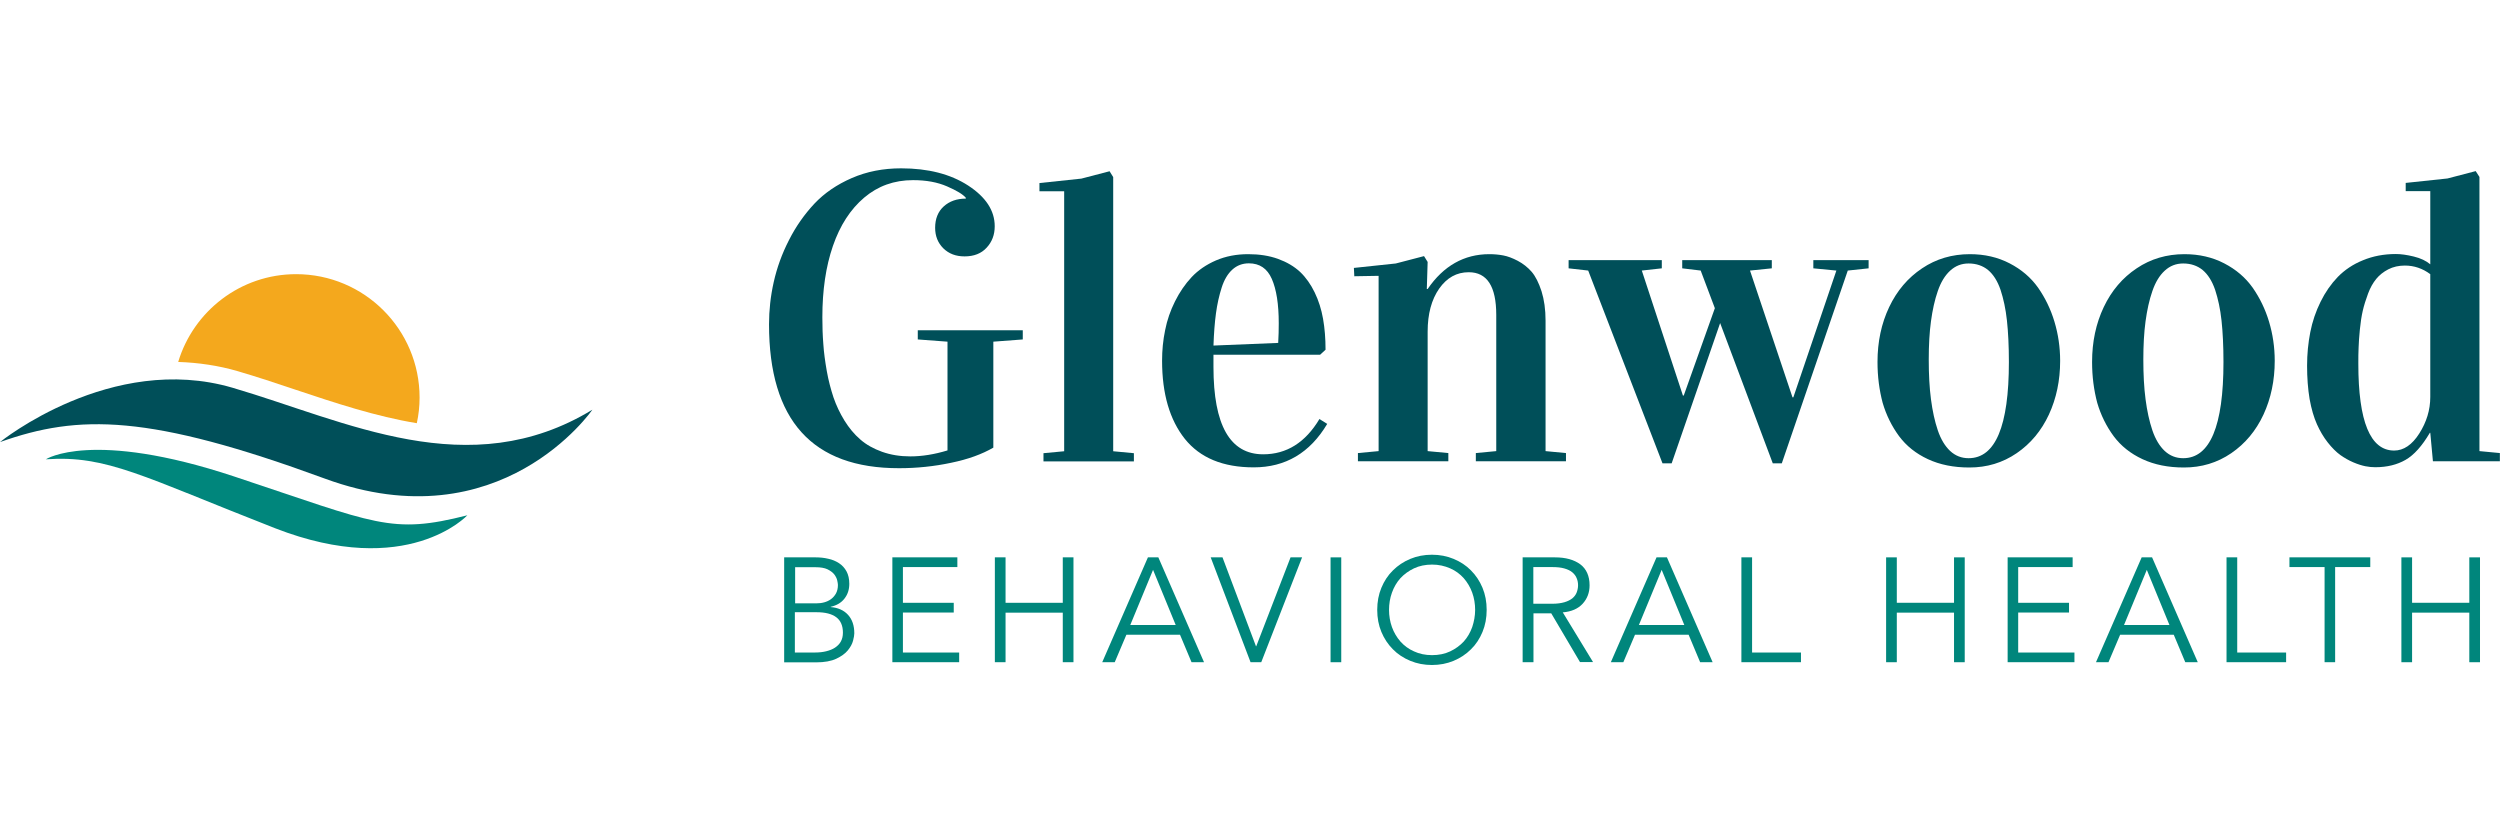 <?xml version="1.0" encoding="utf-8"?>
<!-- Generator: Adobe Illustrator 24.2.1, SVG Export Plug-In . SVG Version: 6.00 Build 0)  -->
<svg version="1.1" id="Layer_1" xmlns="http://www.w3.org/2000/svg" xmlns:xlink="http://www.w3.org/1999/xlink" x="0px" y="0px"
	 viewBox="0 0 180 60" style="enable-background:new 0 0 180 60;" xml:space="preserve">
<style type="text/css">
	.st0{fill:#00867C;}
	.st1{fill:#004F59;}
	.st2{fill:#F4A81D;}
</style>
<g>
	<g>
		<path class="st0" d="M56.47,40.13h2.25c0.31,0,0.62,0.03,0.91,0.1c0.29,0.06,0.55,0.17,0.78,0.32c0.23,0.15,0.41,0.35,0.54,0.59
			c0.13,0.24,0.2,0.54,0.2,0.9c0,0.41-0.12,0.77-0.35,1.06c-0.23,0.3-0.56,0.49-0.99,0.59v0.02c0.53,0.04,0.95,0.23,1.25,0.56
			c0.3,0.33,0.45,0.77,0.45,1.33c0,0.12-0.03,0.3-0.09,0.53c-0.06,0.23-0.19,0.47-0.38,0.7c-0.19,0.23-0.47,0.43-0.83,0.6
			c-0.36,0.17-0.85,0.26-1.45,0.26h-2.3V40.13z M57.24,43.44h1.55c0.18,0,0.37-0.02,0.55-0.07c0.18-0.05,0.34-0.12,0.49-0.23
			c0.15-0.11,0.26-0.24,0.36-0.41c0.09-0.17,0.14-0.37,0.14-0.61c0-0.08-0.02-0.19-0.05-0.33c-0.03-0.14-0.1-0.28-0.21-0.43
			c-0.11-0.14-0.27-0.26-0.49-0.37c-0.21-0.1-0.5-0.15-0.86-0.15h-1.47V43.44z M57.24,46.98h1.47c0.28,0,0.54-0.03,0.78-0.09
			c0.24-0.06,0.45-0.14,0.63-0.26c0.18-0.12,0.32-0.26,0.42-0.44c0.1-0.18,0.15-0.39,0.15-0.64c0-0.5-0.16-0.87-0.48-1.11
			c-0.32-0.24-0.79-0.36-1.41-0.36h-1.57V46.98z"/>
		<path class="st0" d="M65.02,46.98h4.04v0.7h-4.81v-7.55h4.68v0.7h-3.92v2.57h3.66v0.7h-3.66V46.98z"/>
		<path class="st0" d="M71.63,40.13h0.77v3.27h4.12v-3.27h0.77v7.55h-0.77v-3.57H72.4v3.57h-0.77V40.13z"/>
		<path class="st0" d="M80.26,47.68h-0.9l3.29-7.55h0.75l3.29,7.55h-0.9l-0.83-1.98h-3.86L80.26,47.68z M81.38,45h3.27l-1.63-3.97
			L81.38,45z"/>
		<path class="st0" d="M90.43,46.53h0.02l2.47-6.4h0.83l-2.94,7.55h-0.77l-2.87-7.55h0.85L90.43,46.53z"/>
		<path class="st0" d="M96.57,47.68h-0.77v-7.55h0.77V47.68z"/>
		<path class="st0" d="M107.04,43.91c0,0.58-0.1,1.11-0.3,1.59c-0.2,0.48-0.47,0.9-0.83,1.25c-0.35,0.35-0.77,0.63-1.25,0.83
			c-0.48,0.2-1,0.3-1.56,0.3s-1.08-0.1-1.56-0.3c-0.48-0.2-0.9-0.47-1.25-0.83c-0.35-0.35-0.63-0.77-0.83-1.25
			c-0.2-0.48-0.3-1.01-0.3-1.59s0.1-1.11,0.3-1.59c0.2-0.48,0.47-0.9,0.83-1.25c0.35-0.35,0.77-0.63,1.25-0.83
			c0.48-0.2,1-0.3,1.56-0.3s1.08,0.1,1.56,0.3c0.48,0.2,0.9,0.47,1.25,0.83c0.35,0.35,0.63,0.77,0.83,1.25
			C106.94,42.8,107.04,43.33,107.04,43.91z M106.21,43.91c0-0.43-0.07-0.85-0.21-1.24c-0.14-0.39-0.35-0.74-0.61-1.04
			c-0.27-0.3-0.59-0.54-0.98-0.71s-0.82-0.27-1.3-0.27s-0.92,0.09-1.3,0.27c-0.38,0.18-0.71,0.42-0.98,0.71
			c-0.27,0.3-0.47,0.65-0.61,1.04c-0.14,0.39-0.21,0.81-0.21,1.24c0,0.43,0.07,0.85,0.21,1.24c0.14,0.39,0.35,0.74,0.61,1.04
			c0.27,0.3,0.59,0.54,0.98,0.71c0.38,0.18,0.82,0.27,1.3,0.27s0.92-0.09,1.3-0.27c0.38-0.18,0.71-0.42,0.98-0.71
			c0.27-0.3,0.47-0.65,0.61-1.04C106.13,44.76,106.21,44.34,106.21,43.91z"/>
		<path class="st0" d="M110.4,47.68h-0.77v-7.55h2.33c0.77,0,1.37,0.17,1.82,0.5c0.44,0.33,0.67,0.84,0.67,1.51
			c0,0.53-0.17,0.97-0.5,1.33c-0.33,0.36-0.81,0.57-1.43,0.62l2.18,3.58h-0.94l-2.07-3.51h-1.28V47.68z M110.4,43.47h1.37
			c0.34,0,0.63-0.04,0.87-0.11c0.24-0.07,0.43-0.17,0.57-0.28c0.14-0.12,0.25-0.26,0.31-0.42c0.06-0.16,0.1-0.33,0.1-0.52
			c0-0.18-0.03-0.35-0.1-0.51c-0.06-0.16-0.17-0.3-0.31-0.42c-0.14-0.12-0.33-0.21-0.57-0.28c-0.24-0.07-0.53-0.1-0.87-0.1h-1.37
			V43.47z"/>
		<path class="st0" d="M116.88,47.68h-0.9l3.29-7.55h0.75l3.29,7.55h-0.9l-0.83-1.98h-3.86L116.88,47.68z M118,45h3.27l-1.63-3.97
			L118,45z"/>
		<path class="st0" d="M126.15,46.98h3.52v0.7h-4.29v-7.55h0.77V46.98z"/>
		<path class="st0" d="M135.8,40.13h0.77v3.27h4.12v-3.27h0.77v7.55h-0.77v-3.57h-4.12v3.57h-0.77V40.13z"/>
		<path class="st0" d="M145.32,46.98h4.04v0.7h-4.81v-7.55h4.68v0.7h-3.92v2.57h3.66v0.7h-3.66V46.98z"/>
		<path class="st0" d="M151.81,47.68h-0.9l3.29-7.55h0.75l3.29,7.55h-0.9l-0.83-1.98h-3.86L151.81,47.68z M152.93,45h3.27
			l-1.63-3.97L152.93,45z"/>
		<path class="st0" d="M161.08,46.98h3.52v0.7h-4.29v-7.55h0.77V46.98z"/>
		<path class="st0" d="M168.14,47.68h-0.77v-6.85h-2.53v-0.7h5.82v0.7h-2.53V47.68z"/>
		<path class="st0" d="M172.9,40.13h0.77v3.27h4.12v-3.27h0.77v7.55h-0.77v-3.57h-4.12v3.57h-0.77V40.13z"/>
	</g>
	<g>
		<path class="st1" d="M55.37,23.35c0-1.01,0.11-2.03,0.34-3.05c0.23-1.02,0.59-2.03,1.1-3.02c0.5-0.99,1.12-1.86,1.83-2.62
			c0.72-0.76,1.61-1.37,2.69-1.84c1.08-0.47,2.26-0.7,3.55-0.7c1.94,0,3.55,0.41,4.83,1.24c1.27,0.83,1.91,1.8,1.91,2.93
			c0,0.61-0.19,1.12-0.58,1.54c-0.38,0.42-0.91,0.63-1.59,0.63c-0.63,0-1.13-0.19-1.53-0.58c-0.39-0.39-0.59-0.88-0.59-1.48
			c0-0.65,0.21-1.17,0.62-1.54c0.41-0.37,0.94-0.56,1.59-0.56v-0.06c-0.21-0.25-0.66-0.52-1.35-0.82c-0.69-0.3-1.5-0.45-2.45-0.45
			c-1.36,0-2.53,0.42-3.52,1.26c-0.99,0.84-1.74,2-2.25,3.48c-0.51,1.48-0.76,3.19-0.76,5.14c0,0.66,0.02,1.3,0.07,1.92
			c0.04,0.62,0.13,1.26,0.25,1.95c0.12,0.68,0.29,1.31,0.48,1.89c0.2,0.58,0.46,1.13,0.79,1.67c0.33,0.53,0.71,0.99,1.14,1.36
			c0.43,0.38,0.96,0.67,1.57,0.89c0.62,0.22,1.29,0.33,2.03,0.33c0.84,0,1.73-0.14,2.68-0.43V24.6l-2.14-0.16v-0.66h7.56v0.66
			l-2.12,0.16v7.63c-0.81,0.47-1.82,0.84-3.04,1.09c-1.22,0.26-2.47,0.39-3.74,0.39C58.49,33.72,55.37,30.26,55.37,23.35z"/>
		<path class="st1" d="M74.84,13.77v-0.59l3.02-0.32l2.03-0.53l0.26,0.42v19.74l1.49,0.14v0.59h-6.51v-0.59l1.49-0.14V13.77H74.84z"
			/>
		<path class="st1" d="M83.67,25.97c0-0.75,0.07-1.48,0.22-2.2c0.14-0.72,0.38-1.41,0.71-2.07c0.33-0.66,0.73-1.25,1.2-1.75
			c0.47-0.5,1.06-0.9,1.75-1.2c0.7-0.3,1.47-0.45,2.32-0.45c0.8,0,1.51,0.11,2.15,0.34c0.63,0.23,1.16,0.54,1.59,0.94
			c0.42,0.4,0.77,0.9,1.05,1.48c0.28,0.58,0.48,1.21,0.6,1.89c0.12,0.68,0.18,1.42,0.18,2.23l-0.39,0.36h-7.68v0.88
			c0,4.19,1.19,6.29,3.58,6.29c1.69,0,3.04-0.85,4.05-2.54l0.56,0.35c-1.24,2.09-3.01,3.13-5.29,3.13c-2.21,0-3.86-0.68-4.96-2.05
			C84.22,30.23,83.67,28.36,83.67,25.97z M87.37,24.88l4.66-0.19c0.03-0.49,0.04-0.96,0.04-1.41c0-1.39-0.17-2.45-0.5-3.2
			c-0.33-0.75-0.88-1.12-1.65-1.12c-0.46,0-0.86,0.15-1.19,0.45c-0.33,0.3-0.59,0.73-0.77,1.3c-0.18,0.56-0.32,1.18-0.41,1.85
			C87.46,23.22,87.4,24,87.37,24.88z"/>
		<path class="st1" d="M97.48,19.29l3.02-0.32l2.03-0.53l0.26,0.42l-0.06,1.95h0.06c1.14-1.67,2.63-2.51,4.44-2.51
			c0.35,0,0.68,0.03,1,0.09c0.32,0.06,0.67,0.19,1.05,0.39c0.38,0.2,0.72,0.47,1,0.79c0.28,0.33,0.51,0.79,0.71,1.4
			c0.19,0.61,0.29,1.31,0.29,2.12v9.39l1.47,0.14v0.59h-6.49v-0.59l1.47-0.14v-9.81c0-2.05-0.66-3.07-1.98-3.07
			c-0.87,0-1.57,0.39-2.13,1.18c-0.55,0.79-0.83,1.82-0.83,3.1v8.6l1.49,0.14v0.59h-6.51v-0.59l1.49-0.14V19.86l-1.75,0.03
			L97.48,19.29z"/>
		<path class="st1" d="M121.12,19.32v-0.59h6.45v0.59L126,19.48l3.06,9.13h0.06l3.1-9.13l-1.66-0.16v-0.59h3.98v0.59l-1.5,0.16
			l-4.75,13.88h-0.65l-3.79-10.1l-3.49,10.1h-0.66l-5.35-13.88l-1.41-0.16v-0.59h6.71v0.59l-1.44,0.16l2.96,9h0.06l2.24-6.29
			l-1.02-2.71L121.12,19.32z"/>
		<path class="st1" d="M135.18,26.06c0-1.45,0.28-2.77,0.84-3.95c0.56-1.18,1.35-2.11,2.37-2.79c1.01-0.68,2.16-1.02,3.44-1.02
			c1.06,0,2.01,0.22,2.86,0.66c0.85,0.44,1.53,1.02,2.05,1.75c0.51,0.73,0.91,1.55,1.18,2.45c0.27,0.9,0.41,1.84,0.41,2.82
			c0,1.41-0.27,2.7-0.81,3.87c-0.54,1.16-1.31,2.09-2.32,2.78c-1.01,0.69-2.14,1.03-3.41,1.03c-1.13,0-2.12-0.2-2.98-0.6
			c-0.86-0.4-1.55-0.95-2.08-1.66c-0.52-0.71-0.92-1.51-1.18-2.4C135.31,28.09,135.18,27.12,135.18,26.06z M138.87,25.89
			c0,1.07,0.05,2.02,0.16,2.86c0.11,0.84,0.27,1.58,0.49,2.23c0.22,0.65,0.52,1.14,0.89,1.49c0.38,0.35,0.82,0.52,1.33,0.52
			c1.93,0,2.9-2.31,2.9-6.92c0-1.16-0.05-2.16-0.14-2.99c-0.09-0.84-0.25-1.57-0.46-2.21c-0.22-0.64-0.52-1.11-0.9-1.43
			c-0.38-0.31-0.85-0.47-1.4-0.47c-0.51,0-0.95,0.17-1.33,0.52c-0.38,0.35-0.67,0.83-0.89,1.47c-0.22,0.63-0.38,1.36-0.49,2.17
			C138.92,23.94,138.87,24.86,138.87,25.89z"/>
		<path class="st1" d="M150.63,26.06c0-1.45,0.28-2.77,0.84-3.95c0.56-1.18,1.35-2.11,2.37-2.79c1.01-0.68,2.16-1.02,3.44-1.02
			c1.06,0,2.01,0.22,2.86,0.66c0.85,0.44,1.53,1.02,2.05,1.75c0.51,0.73,0.91,1.55,1.18,2.45c0.27,0.9,0.41,1.84,0.41,2.82
			c0,1.41-0.27,2.7-0.81,3.87c-0.54,1.16-1.31,2.09-2.32,2.78c-1.01,0.69-2.14,1.03-3.41,1.03c-1.13,0-2.12-0.2-2.98-0.6
			c-0.86-0.4-1.55-0.95-2.08-1.66c-0.52-0.71-0.92-1.51-1.18-2.4C150.76,28.09,150.63,27.12,150.63,26.06z M154.32,25.89
			c0,1.07,0.05,2.02,0.16,2.86c0.11,0.84,0.27,1.58,0.49,2.23c0.22,0.65,0.52,1.14,0.89,1.49c0.38,0.35,0.82,0.52,1.33,0.52
			c1.93,0,2.9-2.31,2.9-6.92c0-1.16-0.05-2.16-0.14-2.99c-0.09-0.84-0.25-1.57-0.46-2.21c-0.22-0.64-0.52-1.11-0.9-1.43
			c-0.38-0.31-0.85-0.47-1.4-0.47c-0.51,0-0.95,0.17-1.33,0.52c-0.38,0.35-0.67,0.83-0.89,1.47c-0.22,0.63-0.38,1.36-0.49,2.17
			C154.37,23.94,154.32,24.86,154.32,25.89z"/>
		<path class="st1" d="M166.11,26.33c0-0.84,0.08-1.64,0.23-2.41c0.15-0.77,0.4-1.5,0.74-2.19c0.34-0.69,0.75-1.28,1.24-1.79
			c0.49-0.5,1.09-0.91,1.81-1.2c0.72-0.3,1.51-0.45,2.37-0.45c0.37,0,0.8,0.06,1.29,0.18c0.5,0.12,0.89,0.31,1.19,0.56v-5.27h-1.77
			v-0.59l3.01-0.32l2.03-0.53l0.27,0.42v19.74l1.47,0.14v0.59h-4.82l-0.19-2.05h-0.03c-0.56,0.95-1.14,1.6-1.75,1.95
			c-0.61,0.35-1.33,0.53-2.18,0.53c-0.22,0-0.46-0.02-0.71-0.07c-0.25-0.05-0.54-0.14-0.87-0.28s-0.64-0.32-0.94-0.53
			c-0.3-0.22-0.6-0.52-0.9-0.9c-0.3-0.38-0.56-0.82-0.78-1.31c-0.22-0.49-0.4-1.1-0.53-1.82C166.17,28,166.11,27.2,166.11,26.33z
			 M169.8,26.19c0,4.16,0.86,6.25,2.58,6.25c0.68,0,1.29-0.41,1.81-1.23c0.52-0.82,0.79-1.69,0.79-2.63v-8.84
			c-0.55-0.41-1.16-0.62-1.83-0.62c-0.44,0-0.84,0.09-1.19,0.27c-0.35,0.18-0.64,0.41-0.87,0.69c-0.23,0.28-0.43,0.63-0.59,1.06
			c-0.16,0.43-0.29,0.84-0.38,1.23c-0.09,0.39-0.16,0.85-0.21,1.36c-0.05,0.51-0.08,0.94-0.09,1.28
			C169.8,25.37,169.8,25.76,169.8,26.19z"/>
	</g>
	<g>
		<path class="st0" d="M3.3,33.07c0,0,3.3-2.17,13.57,1.24c10.27,3.41,11.28,4.19,16.78,2.79c0,0-4.31,4.65-13.85,0.93
			C10.27,34.31,7.7,32.76,3.3,33.07z"/>
		<path class="st1" d="M0,31.83c0,0,7.99-6.48,16.75-3.91c8.18,2.4,17,7,25.9,1.58c0,0-6.6,9.61-19.26,4.96
			C10.73,29.81,5.68,29.81,0,31.83z"/>
		<path class="st2" d="M17.1,26.72c1.37,0.4,2.78,0.87,4.15,1.33c2.87,0.96,5.82,1.94,8.76,2.42c0.13-0.59,0.2-1.21,0.2-1.84
			c0-4.91-3.98-8.89-8.89-8.89c-4.01,0-7.39,2.67-8.49,6.32C14.29,26.11,15.73,26.32,17.1,26.72z"/>
	</g>
</g>
</svg>
